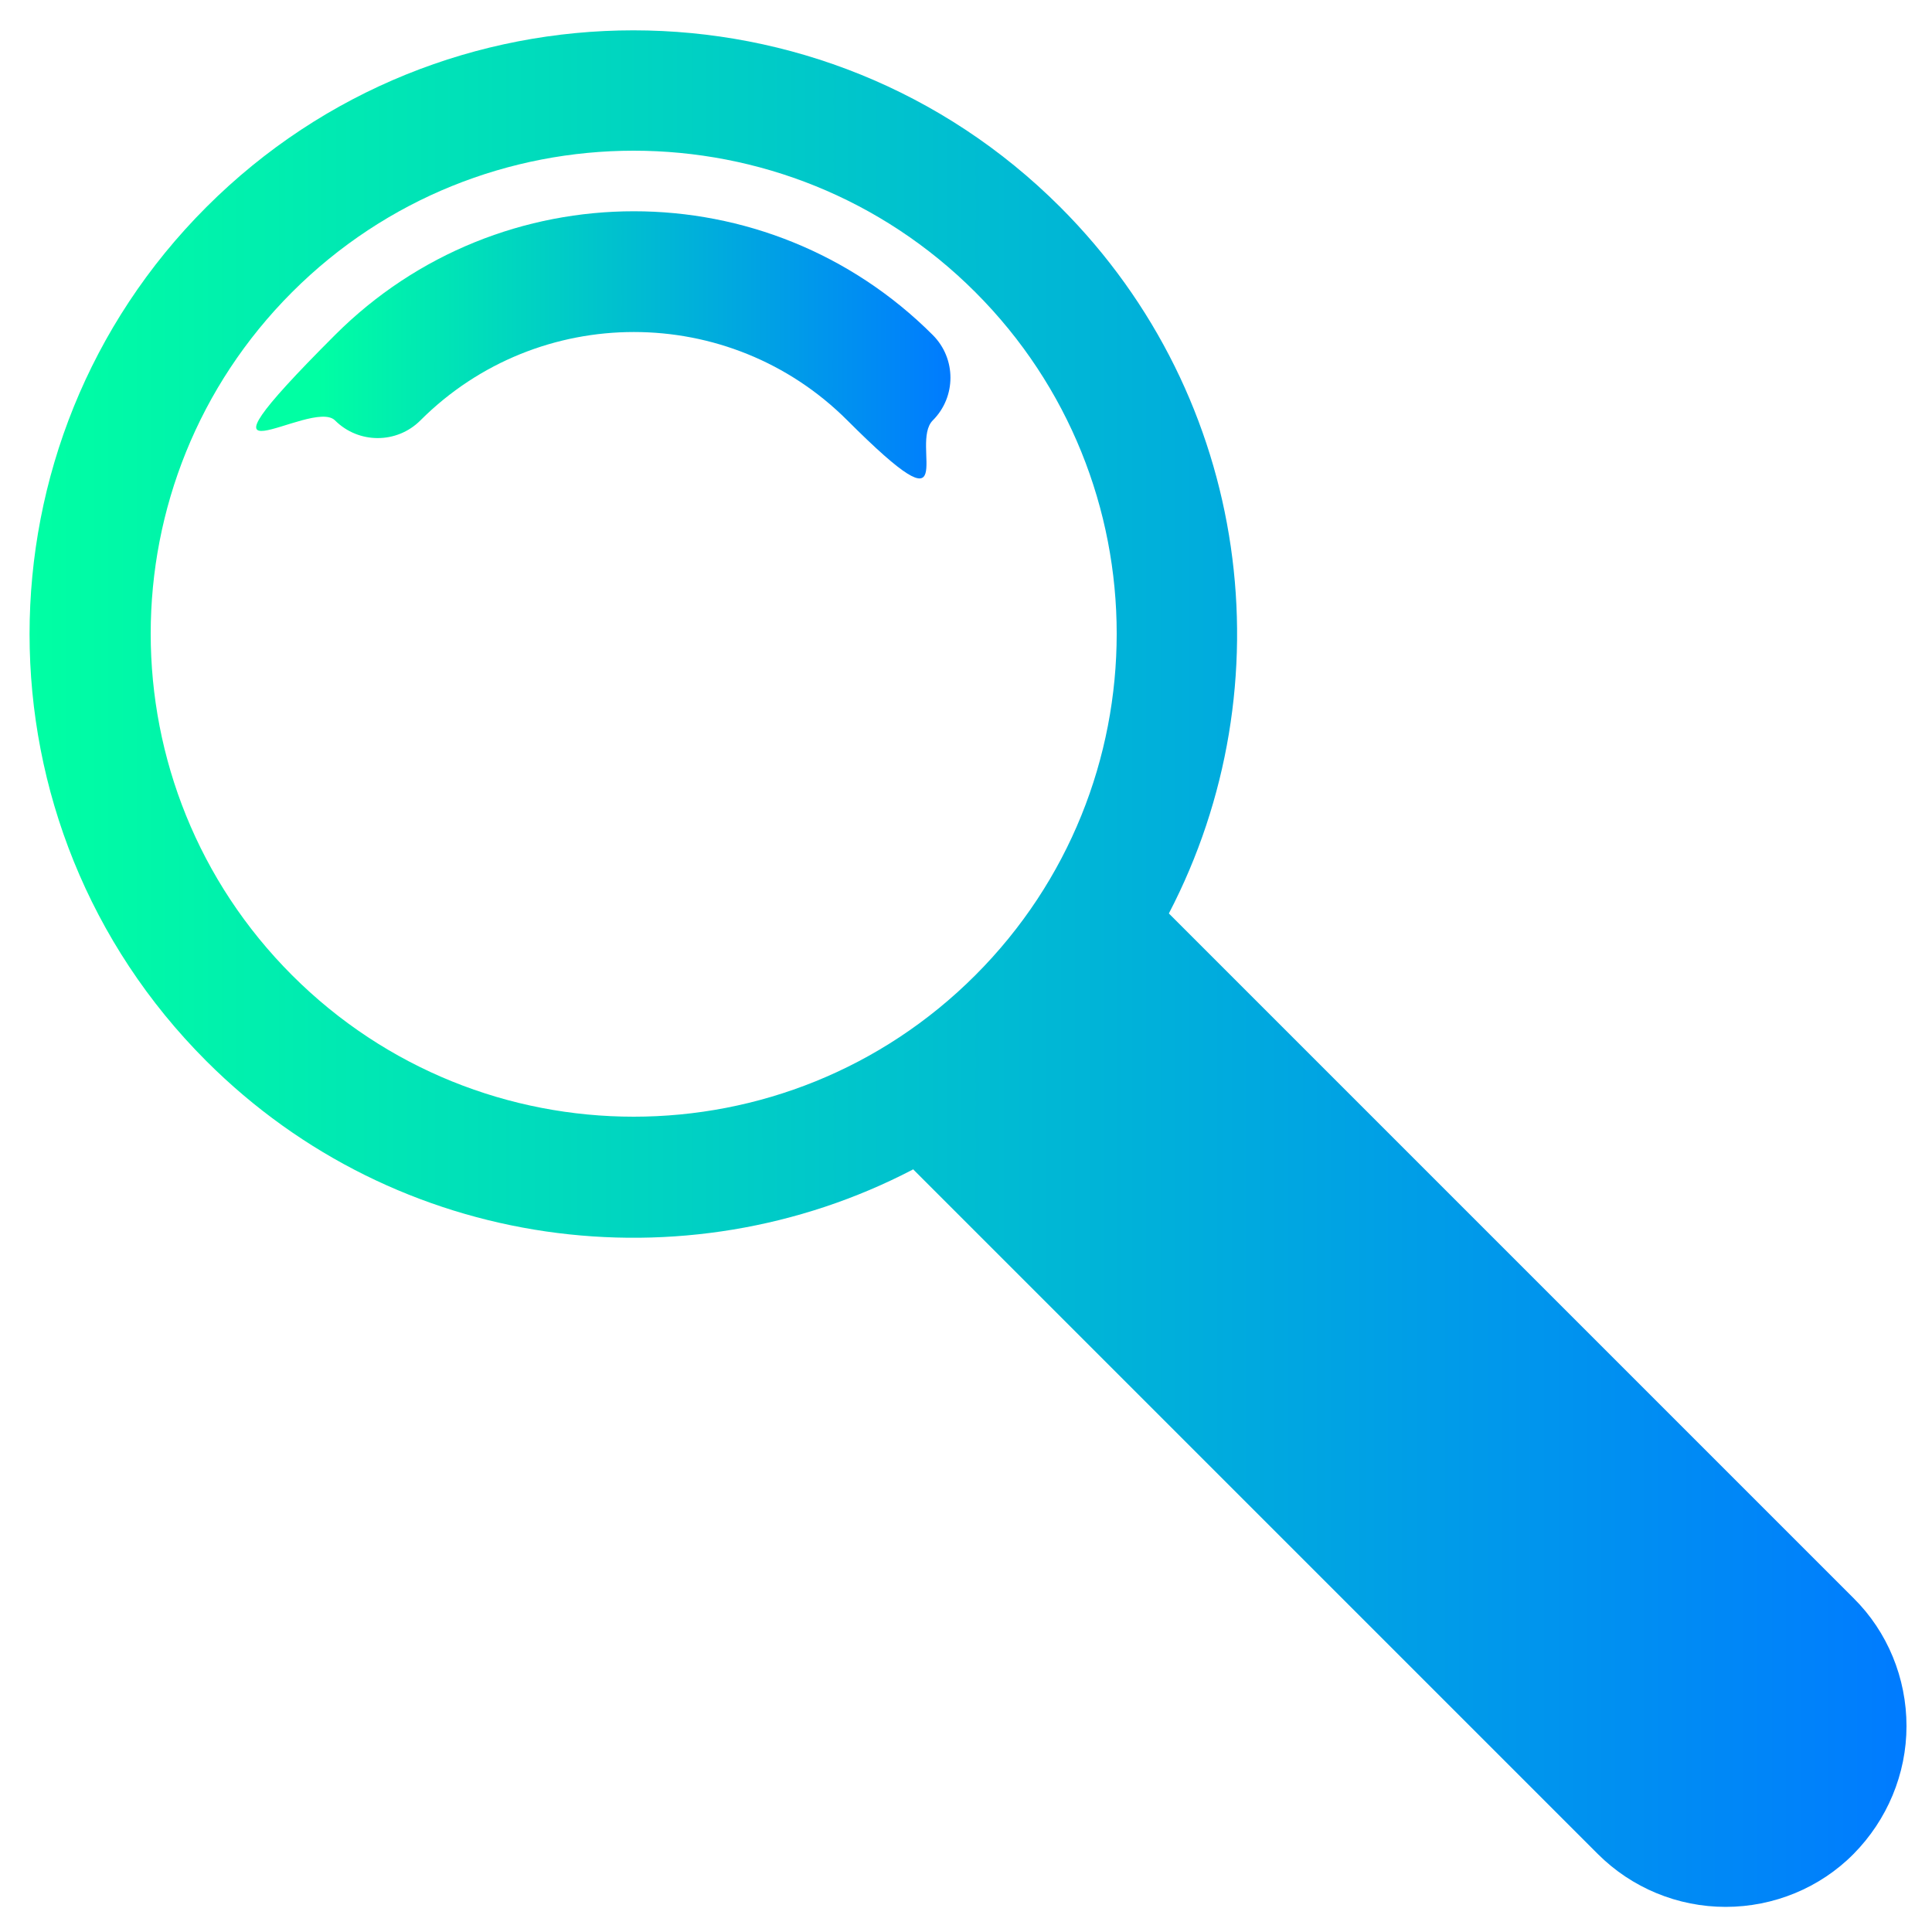 <?xml version="1.0" encoding="UTF-8"?>
<svg xmlns="http://www.w3.org/2000/svg" xmlns:xlink="http://www.w3.org/1999/xlink" xmlns:serif="http://www.serif.com/" version="1.1" viewBox="0 0 500 500">
  <defs>
    <style>
      .cls-1 {
        fill: url(#Sfumatura_senza_nome_3);
      }

      .cls-1, .cls-2 {
        fill-rule: evenodd;
      }

      .cls-2 {
        fill: url(#Sfumatura_senza_nome_3-2);
      }
    </style>
    <linearGradient id="Sfumatura_senza_nome_3" data-name="Sfumatura senza nome 3" x1="82.1" y1="84" x2="245.9" y2="84" gradientUnits="userSpaceOnUse">
      <stop offset="0" stop-color="#00ffa3"/>
      <stop offset="1" stop-color="#007bff"/>
    </linearGradient>
    <linearGradient id="Sfumatura_senza_nome_3-2" data-name="Sfumatura senza nome 3" x1="7.8" y1="250.7" x2="493.5" y2="250.7" xlink:href="#Sfumatura_senza_nome_3"/>
  </defs>
  <!-- Generator: Adobe Illustrator 28.6.0, SVG Export Plug-In . SVG Version: 1.2.0 Build 709)  -->
  <g>
    <g id="Livello_1">
      <g>
        <path class="cls-1" d="M108.8,108.8c30.5-30.5,80-30.5,110.5,0s16,6.1,22.1,0,6.1-16,0-22.1c-42.7-42.7-112-42.7-154.7,0s-6.1,16,0,22.1,16,6.1,22.1,0Z"/>
        <path class="cls-2" d="M236.3,302.6l177.2,177.2c8.8,8.8,20.7,13.7,33.1,13.7,12.4,0,24.4-4.9,33.1-13.7s13.7-20.7,13.7-33.1c0-12.4-4.9-24.4-13.7-33.1l-177.2-177.2c30.7-58.9,21.4-133.3-28.1-182.8-61-61-160-61-221,0-61,61-61,160,0,221,49.4,49.4,123.9,58.8,182.8,28.1ZM75.6,75.6c48.8-48.8,128-48.8,176.8,0,48.8,48.8,48.8,128,0,176.8-48.8,48.8-128,48.8-176.8,0-48.8-48.8-48.8-128,0-176.8Z"/>
      </g>
    </g>
  </g>
</svg>